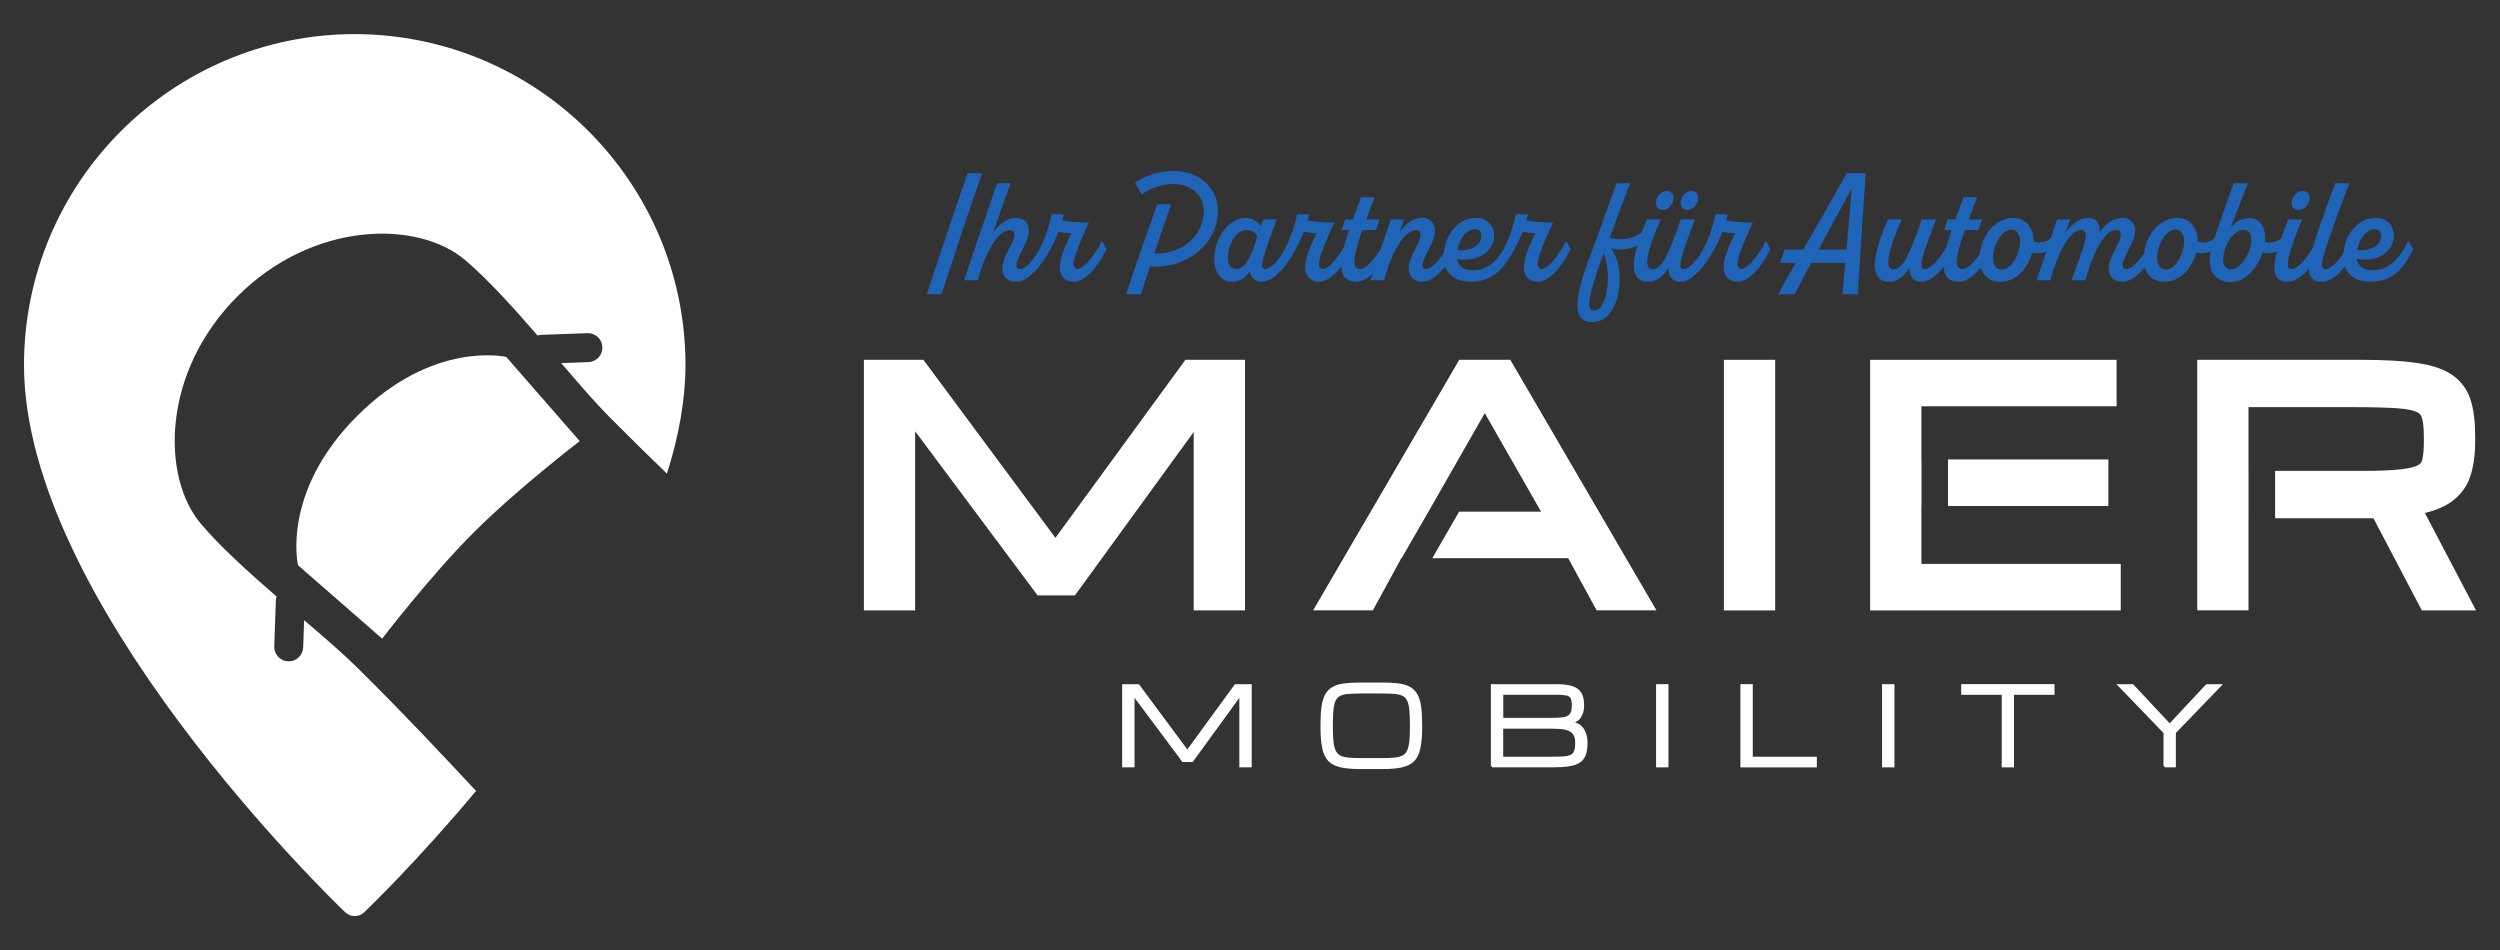 <?xml version="1.0" encoding="UTF-8"?>
<svg id="Ebene_1" data-name="Ebene 1" xmlns="http://www.w3.org/2000/svg" viewBox="0 0 434.66 165.21">
  <rect x="0" y="0" width="434.66" height="165.21" fill="#333333" stroke="none"/>
  <defs>
    <style>
      .cls-1, .cls-2 {
        fill: #fff;
      }

      .cls-3 {
        fill: #2064b7;
      }

      .cls-2 {
        stroke: #fff;
        stroke-miterlimit: 10;
        stroke-width: .39px;
      }
    </style>
  </defs>
  <g id="Pin">
    <g>
      <path class="cls-1" d="M88.02,62.06l12.77,14.63s-10.99,8.44-18.45,15.9c-7.46,7.46-15.9,18.45-15.9,18.45l-14.63-12.77s-2.98-12.69,10.27-25.94,25.94-10.27,25.94-10.27Z"/>
      <path class="cls-1" d="M119.18,63.43c0,6.14-1.19,12.51-3.22,18.92-3.08-2.96-6.33-6.15-10.1-9.95-2.39-2.41-5.24-5.71-8.28-9.27l4.73-.17c.66-.03,1.25-.3,1.69-.74.47-.47.76-1.14.73-1.87-.05-1.39-1.21-2.47-2.6-2.42l-8.14.29c-.19.01-.35.08-.52.12-4.25-4.9-8.66-9.79-12.62-13.14-8.23-6.97-26.43-6.81-39.57,6.33-13.14,13.14-13.3,31.34-6.33,39.57,3.35,3.96,8.24,8.37,13.14,12.62-.04.17-.11.33-.12.52l-.29,8.14c-.05,1.39,1.03,2.55,2.42,2.6.73.03,1.4-.26,1.87-.73.44-.44.71-1.03.74-1.69l.17-4.73c3.56,3.04,6.86,5.89,9.27,8.28,8.52,8.44,13.95,14.29,20.62,21.4-10.1,12.09-18.57,20.26-19.45,21.1-.91.89-2.38.89-3.3,0-2.28-2.18-55.85-53.89-55.85-95.18.04-31.74,25.76-57.46,57.5-57.5,31.74.04,57.47,25.76,57.51,57.5Z"/>
    </g>
  </g>
  <g>
    <polygon class="cls-1" points="216.46 62.56 216.46 106.13 207.54 106.13 207.54 75.11 186.89 103.52 180.4 103.52 159.11 74.98 159.11 106.13 150.2 106.13 150.2 62.56 160.55 62.56 183.5 93.51 206.1 62.56 216.46 62.56"/>
    <path class="cls-1" d="M262.59,62.56h-8.88l-25.41,43.56h10.39l4.95-9.07h.05l4.67-8.09,9.79-17.13,9.79,17.13h-14.25l-4.67,8.09h23.63l4.95,9.07h10.4l-25.41-43.56Z"/>
    <rect class="cls-1" x="299.73" y="62.56" width="8.91" height="43.57"/>
    <g>
      <rect class="cls-1" x="338.69" y="79.88" width="27.88" height="8.09"/>
      <polygon class="cls-1" points="368.72 98.04 368.72 106.13 325.15 106.13 325.15 62.56 368 62.56 368 70.64 334.06 70.64 334.06 79.88 334.08 79.88 334.08 87.97 334.06 87.97 334.06 98.04 368.72 98.04"/>
    </g>
    <path class="cls-1" d="M421.6,89.19c1.75-.42,3.16-1,4.29-1.74,1.76-1.17,2.98-2.73,3.61-4.65.55-1.68.84-3.68.84-5.94v-1.03c0-2.45-.24-4.45-.73-6.11-.56-1.9-1.66-3.42-3.25-4.52-1.49-1.03-3.52-1.72-6.22-2.11-2.44-.35-5.68-.53-9.63-.53h-28.49v43.56h8.91v-16.01h.01v-8.24h-.01v-11.08h18.63c3.01,0,5.45.07,7.23.19,1.97.14,2.96.44,3.43.67.45.22.7.49.84.92.17.52.36,1.49.36,3.26v1.03c0,1.28-.09,2.31-.27,3.06-.1.41-.3.68-.66.91-.31.19-1.1.54-2.93.75-1.6.19-3.86.29-6.71.29h-15.29v8.24h17.1l8.41,16.01h9.42l-8.89-16.93Z"/>
  </g>
  <g>
    <path class="cls-2" d="M195.3,133.22v-14.07h2.62l8.51,11.48,8.38-11.48h2.62v14.07h-1.76v-12.48l-8.4,11.55h-1.59l-8.62-11.55v12.48h-1.76Z"/>
    <path class="cls-2" d="M236.59,133.52c-1.37,0-2.5-.09-3.39-.28-.89-.19-1.58-.53-2.08-1.03s-.85-1.22-1.04-2.16c-.2-.94-.3-2.17-.3-3.67v-.37c0-1.25.06-2.29.18-3.14s.33-1.53.63-2.07c.3-.53.71-.94,1.22-1.22.52-.28,1.17-.47,1.95-.57.78-.1,1.72-.15,2.82-.15h3.69c1.1,0,2.04.05,2.82.15.78.1,1.43.29,1.95.57.52.28.92.69,1.22,1.22.3.53.51,1.22.63,2.07.12.85.18,1.89.18,3.14v.37c0,1.51-.1,2.73-.3,3.67s-.55,1.66-1.04,2.16c-.5.5-1.19.84-2.08,1.03-.89.19-2.02.28-3.39.28h-3.69ZM236.59,132h3.69c.87,0,1.61-.03,2.21-.09.6-.06,1.09-.19,1.46-.39.38-.2.66-.51.86-.92.2-.41.33-.96.41-1.64.07-.68.11-1.54.11-2.58v-.37c0-1.07-.04-1.96-.11-2.66s-.21-1.25-.41-1.65c-.2-.4-.49-.7-.86-.88-.38-.19-.86-.31-1.46-.36s-1.33-.08-2.21-.08h-3.69c-.87,0-1.61.03-2.21.08s-1.08.17-1.46.36c-.38.19-.66.48-.86.88s-.33.95-.41,1.65c-.07.7-.11,1.58-.11,2.66v.37c0,1.04.04,1.9.11,2.58.07.68.21,1.23.41,1.64s.49.71.86.92c.38.2.86.33,1.46.39.6.06,1.33.09,2.21.09Z"/>
    <path class="cls-2" d="M259.4,133.22v-14.07h11.21c1.06,0,1.93.1,2.62.3.68.2,1.19.55,1.51,1.05.33.5.49,1.22.49,2.14,0,.83-.19,1.52-.58,2.06-.38.54-.97.84-1.77.9,1.04.1,1.79.47,2.25,1.11.46.64.69,1.44.69,2.41,0,.84-.1,1.52-.29,2.06-.19.54-.51.95-.97,1.25-.45.3-1.06.5-1.84.62s-1.74.17-2.89.17h-10.44ZM261.16,125.01h8.2c.95,0,1.72-.03,2.33-.1.61-.07,1.05-.27,1.35-.6.29-.33.44-.89.44-1.68,0-.62-.09-1.07-.26-1.36-.17-.29-.47-.47-.88-.55s-.99-.12-1.71-.12h-9.46v4.4ZM261.16,131.76h8.68c.84,0,1.53-.02,2.08-.06.55-.04.98-.15,1.29-.31.31-.16.54-.43.66-.78.13-.36.19-.85.19-1.48s-.12-1.15-.36-1.51-.58-.62-1.01-.78c-.43-.16-.93-.26-1.5-.29-.57-.04-1.18-.06-1.83-.06h-8.2v5.28Z"/>
    <path class="cls-2" d="M288.13,133.22v-14.07h1.76v14.07h-1.76Z"/>
    <path class="cls-2" d="M302.79,133.22v-14.07h1.76v12.61h11.14v1.47h-12.9Z"/>
    <path class="cls-2" d="M327.42,133.22v-14.07h1.76v14.07h-1.76Z"/>
    <path class="cls-2" d="M348.22,133.22v-12.61h-7.04v-1.47h15.83v1.47h-7.04v12.61h-1.76Z"/>
    <path class="cls-2" d="M376.35,133.22v-5.86l-7.92-8.21h2.35l6.45,6.89,6.45-6.89h2.35l-7.92,8.21v5.86h-1.76Z"/>
  </g>
  <g>
    <path class="cls-3" d="M161.13,51.15c2.27-6.74,4.78-14.43,7.1-21.04h2.54c-2.35,6.61-4.86,14.3-7.07,21.04h-2.56Z"/>
    <path class="cls-3" d="M174.27,46.68c0-2.08,2.08-4.42,2.08-5.83,0-.51-.22-.84-.78-.84-2.43,0-4.67,5.23-5.58,8.71h-2.37c1.43-4.26,4.05-12.03,5.75-16.86h2.35c-1.08,2.86-2.05,5.72-3.05,8.61,1.08-1.7,2.56-2.59,3.99-2.59,1.32,0,2.21.89,2.21,2.24.03,1.92-2.16,4.64-2.16,5.99,0,.43.24.67.65.67,1.16,0,2.89-2.19,4.32-4.88l.78,1.4c-1.02,2.29-3.4,5.69-5.83,5.69-1.51,0-2.35-.94-2.35-2.32Z"/>
    <path class="cls-3" d="M192.38,43.3c-1,2.27-3.43,5.69-5.72,5.69-1.56,0-2.4-1.16-2.4-2.51,0-1.73.97-3.72,1.97-5.91-.57-.03-1.43-.11-2.19-.3-1.08,2.83-2.51,5.04-3.86,6.61-1.19,1.32-2.16.08-.94-1.35,1.83-2.13,2.97-5.34,3.61-8.28h2.1c-.08.38-.19.73-.27,1.08,1.29.27,3.59.38,4.64.35-1.02,2.24-2.67,5.83-2.67,7.2,0,.57.24.89.7.89,1.11,0,3.1-2.56,4.24-4.88l.78,1.4Z"/>
    <path class="cls-3" d="M211.75,36.53c0,6.29-5.91,10.25-11.82,9.82-.54,1.62-1.05,3.24-1.54,4.8h-2.59c1.65-5.1,3.59-10.55,5.4-15.62h2.43c-.97,2.78-1.97,5.64-2.94,8.52,4.26.27,8.61-2.7,8.61-7.37,0-2.81-2.35-4.69-5.23-4.69-2.08,0-4.15.78-5.56,1.81l-1.16-2.02c1.62-1.16,4.1-2.08,6.8-2.05,4.5.03,7.61,3.1,7.61,6.8Z"/>
    <path class="cls-3" d="M225.11,43.3c-1.03,2.29-3.4,5.69-5.77,5.69-1.38,0-1.94-1-2.05-1.81-.57.84-1.46,1.81-3.1,1.81-1.89,0-3.08-1.62-3.08-3.91,0-3.61,2.43-7.2,5.5-7.2,1.13,0,2.21.7,2.59,1.46l.43-1.19h2.32c-2.48,6.83-3.08,8.63-2,8.63,1.13,0,2.94-2.08,4.37-4.88l.78,1.4ZM218.61,41.12c-.3-.65-1-1.13-1.81-1.13-2,0-3.32,2.59-3.32,4.94,0,.97.49,1.86,1.48,1.86,1.43,0,2.54-1.94,3.64-5.67Z"/>
    <path class="cls-3" d="M235.04,43.3c-1,2.27-3.43,5.69-5.72,5.69-1.56,0-2.4-1.16-2.4-2.51,0-1.73.97-3.72,1.97-5.91-.57-.03-1.43-.11-2.19-.3-1.08,2.83-2.51,5.04-3.86,6.61-1.19,1.32-2.16.08-.94-1.35,1.83-2.13,2.97-5.34,3.62-8.28h2.1c-.08.38-.19.73-.27,1.08,1.29.27,3.59.38,4.64.35-1.03,2.24-2.67,5.83-2.67,7.2,0,.57.24.89.7.89,1.11,0,3.1-2.56,4.24-4.88l.78,1.4Z"/>
    <path class="cls-3" d="M241.6,43.3c-1.03,2.29-3.4,5.69-5.77,5.69-3.7,0-2.91-4.18-1.27-8.98h-1.29l.62-1.86h1.32l1.43-3.86h2.37c-.57,1.43-1.05,2.7-1.48,3.86h2.35l-.65,1.86h-2.37c-1.7,4.83-1.86,6.77-.4,6.77,1.13,0,2.91-2.08,4.37-4.88l.78,1.4Z"/>
    <path class="cls-3" d="M244.92,46.68c0-2.08,2.05-4.42,2.05-5.83,0-.51-.19-.84-.75-.84-2.46,0-4.67,5.23-5.58,8.71h-2.37c1.16-3.53,2.35-7.07,3.56-10.58h2.29l-.81,2.32c1.08-1.7,2.56-2.59,3.99-2.59,1.29,0,2.18.89,2.21,2.24.03,1.92-2.19,4.64-2.19,5.99,0,.43.24.67.65.67,1.16,0,2.89-2.19,4.34-4.88l.78,1.4c-1.03,2.29-3.43,5.69-5.83,5.69-1.51,0-2.35-.94-2.35-2.32Z"/>
    <path class="cls-3" d="M263.13,43.3c-1.4,2.94-3.26,5.69-7.55,5.69-2.7,0-4.61-1.62-4.61-4.24,0-3.56,2.35-6.88,5.69-6.88,2.08,0,3.13,1.56,3.13,3.05,0,3.16-3.48,4.75-6.45,4.07.16,1.21,1,2,2.75,2,2.64,0,4.45-1.67,6.23-5.13l.81,1.43ZM253.42,43.44c1.92.35,4.13-.67,4.15-2.4.03-.67-.38-1.19-1.08-1.19-1.51,0-2.75,1.65-3.08,3.59Z"/>
    <path class="cls-3" d="M273.06,43.3c-1,2.27-3.43,5.69-5.72,5.69-1.56,0-2.4-1.16-2.4-2.51,0-1.73.97-3.72,1.97-5.91-.57-.03-1.43-.11-2.18-.3-1.08,2.83-2.51,5.04-3.86,6.61-1.19,1.32-2.16.08-.94-1.35,1.83-2.13,2.97-5.34,3.62-8.28h2.1c-.08.38-.19.73-.27,1.08,1.29.27,3.59.38,4.64.35-1.03,2.24-2.67,5.83-2.67,7.2,0,.57.24.89.7.89,1.11,0,3.1-2.56,4.24-4.88l.78,1.4Z"/>
    <path class="cls-3" d="M276.68,43.95c1.08-2.86,2.89-8.04,4.37-12.09h2.37c-1.29,3.32-2.4,6.29-3.53,9.44,1.89.62,4.48.24,5.96-1.27l.32,1.56c-1.51,1.51-4.02,2.24-6.1,1.54,2.86,3.7,1.7,12.87-3.18,12.87-3.59,0-3.37-3.83-.22-12.06ZM278.81,44.03c-2.02,5.64-3.45,9.96-1.7,9.96,2.54,0,3.08-6.77,1.7-9.96Z"/>
    <path class="cls-3" d="M297.88,43.3c-1.03,2.29-3.4,5.69-5.77,5.69-1.29,0-2.13-.97-2.02-2.45-.81,1.4-2.1,2.45-3.56,2.45-3,0-3.51-3.29-.19-10.84h2.4c-2.54,5.77-3.02,8.66-1.4,8.66s2.75-2.51,4.88-8.66h2.45c-2.45,6.56-3.16,8.63-1.94,8.63,1.13,0,2.91-2.08,4.37-4.88l.78,1.4ZM287.9,35.29c0-1.08.92-2.08,1.89-2.08.67,0,1.19.49,1.19,1.19,0,1.05-.92,2.1-1.89,2.1-.75,0-1.19-.51-1.19-1.21ZM292.19,35.29c0-1.08.92-2.08,1.89-2.08.67,0,1.19.49,1.19,1.19,0,1.05-.92,2.1-1.86,2.1-.75,0-1.21-.51-1.21-1.21Z"/>
    <path class="cls-3" d="M307.79,43.3c-1,2.27-3.43,5.69-5.72,5.69-1.56,0-2.4-1.16-2.4-2.51,0-1.73.97-3.72,1.97-5.91-.57-.03-1.43-.11-2.18-.3-1.08,2.83-2.51,5.04-3.86,6.61-1.19,1.32-2.16.08-.94-1.35,1.83-2.13,2.97-5.34,3.62-8.28h2.1c-.08.38-.19.73-.27,1.08,1.29.27,3.59.38,4.64.35-1.03,2.24-2.67,5.83-2.67,7.2,0,.57.24.89.7.89,1.11,0,3.1-2.56,4.24-4.88l.78,1.4Z"/>
    <path class="cls-3" d="M324.38,30.11c-.49,7.12-.94,14.06-1.38,21.04h-2.67l.49-5.45h-5.91c-1,1.83-1.94,3.67-2.89,5.45h-2.86c1-1.81,2-3.64,3.05-5.45h-2.72l.78-2.29h3.24c2.54-4.42,5.1-8.88,7.58-13.3h3.29ZM321.04,43.41c.32-3.64.62-7.28.92-10.71-1.86,3.48-3.86,7.12-5.8,10.71h4.88Z"/>
    <path class="cls-3" d="M339.79,43.3c-1.03,2.29-3.4,5.69-5.77,5.69-1.29,0-2.13-.97-2.02-2.45-.81,1.4-2.1,2.45-3.56,2.45-3,0-3.51-3.29-.19-10.84h2.4c-2.54,5.77-3.02,8.66-1.4,8.66s2.75-2.51,4.88-8.66h2.46c-2.46,6.56-3.16,8.63-1.94,8.63,1.13,0,2.91-2.08,4.37-4.88l.78,1.4Z"/>
    <path class="cls-3" d="M346.35,43.3c-1.03,2.29-3.4,5.69-5.77,5.69-3.7,0-2.91-4.18-1.27-8.98h-1.29l.62-1.86h1.32l1.43-3.86h2.37c-.57,1.43-1.05,2.7-1.48,3.86h2.35l-.65,1.86h-2.37c-1.7,4.83-1.86,6.77-.4,6.77,1.13,0,2.91-2.08,4.37-4.88l.78,1.4Z"/>
    <path class="cls-3" d="M357.76,42.39c-.76.97-2.62,1.94-4.45,1.54-.73,2.72-2.75,5.07-5.56,5.07-2.21,0-3.59-1.67-3.59-3.88,0-3.75,2.48-7.23,5.88-7.23,2.37,0,3.53,1.97,3.53,3.91v.19c1.21.4,2.62.08,3.43-1.11l.76,1.51ZM351.21,41.93c0-1.13-.49-2.02-1.51-2.02-1.67,0-3.18,2.7-3.18,4.94,0,1.32.62,2.02,1.54,2.02,1.65,0,3.16-2.7,3.16-4.94Z"/>
    <path class="cls-3" d="M366.64,46.68c0-2.08,2.08-4.45,2.08-5.85,0-.51-.24-.84-.78-.84-2.43,0-4.37,5.23-5.39,8.74h-2.38c1.92-5.31,2.48-6.8,2.48-7.85,0-.54-.3-.89-.78-.89-2.35,0-4.32,4.86-5.42,8.74h-2.35c1.19-3.53,2.35-7.07,3.56-10.58h2.27l-.84,2.32c1.08-1.54,2.56-2.59,4.02-2.59,1.32,0,2.13,1,1.89,2.59,1.08-1.7,2.59-2.59,4.02-2.59,1.32,0,2.18.89,2.21,2.21.03,1.89-2.19,4.67-2.19,6.02,0,.43.24.67.67.67,1.19,0,2.89-2.16,4.34-4.86l.78,1.4c-1.02,2.29-3.43,5.67-5.83,5.67-1.51,0-2.38-.94-2.38-2.32Z"/>
    <path class="cls-3" d="M386.29,42.39c-.76.97-2.62,1.94-4.45,1.54-.73,2.72-2.75,5.07-5.56,5.07-2.21,0-3.59-1.67-3.59-3.88,0-3.75,2.48-7.23,5.88-7.23,2.37,0,3.53,1.97,3.53,3.91v.19c1.21.4,2.62.08,3.43-1.11l.76,1.51ZM379.73,41.93c0-1.13-.49-2.02-1.51-2.02-1.67,0-3.18,2.7-3.18,4.94,0,1.32.62,2.02,1.54,2.02,1.65,0,3.16-2.7,3.16-4.94Z"/>
    <path class="cls-3" d="M397.89,42.39c-.76.97-2.64,1.97-4.51,1.54-.89,2.64-3.02,5.13-5.64,5.13-1.89,0-4.8-1.4-2.97-6.91,1.11-3.45,2.37-6.85,3.59-10.28h2.46c-.97,2.45-2.02,5.18-2.97,7.66.73-.92,2.02-1.62,3.21-1.62,1.7,0,2.78,1.4,2.78,3.43,0,.22,0,.46-.03.7,1.19.32,2.54-.03,3.32-1.16l.76,1.51ZM391.44,41.55c0-1.03-.59-1.59-1.32-1.59-1.21,0-2.59,1.27-3.24,3.29-.81,2.54-.05,3.59,1,3.59,1.73,0,3.56-2.94,3.56-5.29Z"/>
    <path class="cls-3" d="M403.56,43.3c-1.03,2.29-3.4,5.69-5.77,5.69-4.1,0-2-5.4.03-10.84h2.4c-1.7,4.53-3.43,8.63-1.81,8.63,1.13,0,2.94-2.08,4.37-4.88l.78,1.4ZM398.43,35.29c0-1.11.92-2.1,1.89-2.1.7,0,1.24.51,1.24,1.24,0,1.05-.94,2.1-1.92,2.1-.76,0-1.21-.51-1.21-1.24Z"/>
    <path class="cls-3" d="M409.5,43.3c-1.03,2.29-3.4,5.69-5.77,5.69-2.62,0-2.89-2.05-1.48-6.47.86-2.75,2.35-6.83,3.75-10.66h2.43c-1.73,4.59-3.16,8.63-3.94,10.98-1,3.05-1.08,3.94-.13,3.94,1.13,0,2.94-2.08,4.37-4.88l.78,1.4Z"/>
    <path class="cls-3" d="M419.56,43.3c-1.4,2.94-3.26,5.69-7.55,5.69-2.7,0-4.61-1.62-4.61-4.24,0-3.56,2.35-6.88,5.69-6.88,2.08,0,3.13,1.56,3.13,3.05,0,3.16-3.48,4.75-6.45,4.07.16,1.21,1,2,2.75,2,2.64,0,4.45-1.67,6.23-5.13l.81,1.43ZM409.85,43.44c1.92.35,4.13-.67,4.15-2.4.03-.67-.38-1.19-1.08-1.19-1.51,0-2.75,1.65-3.08,3.59Z"/>
  </g>
</svg>